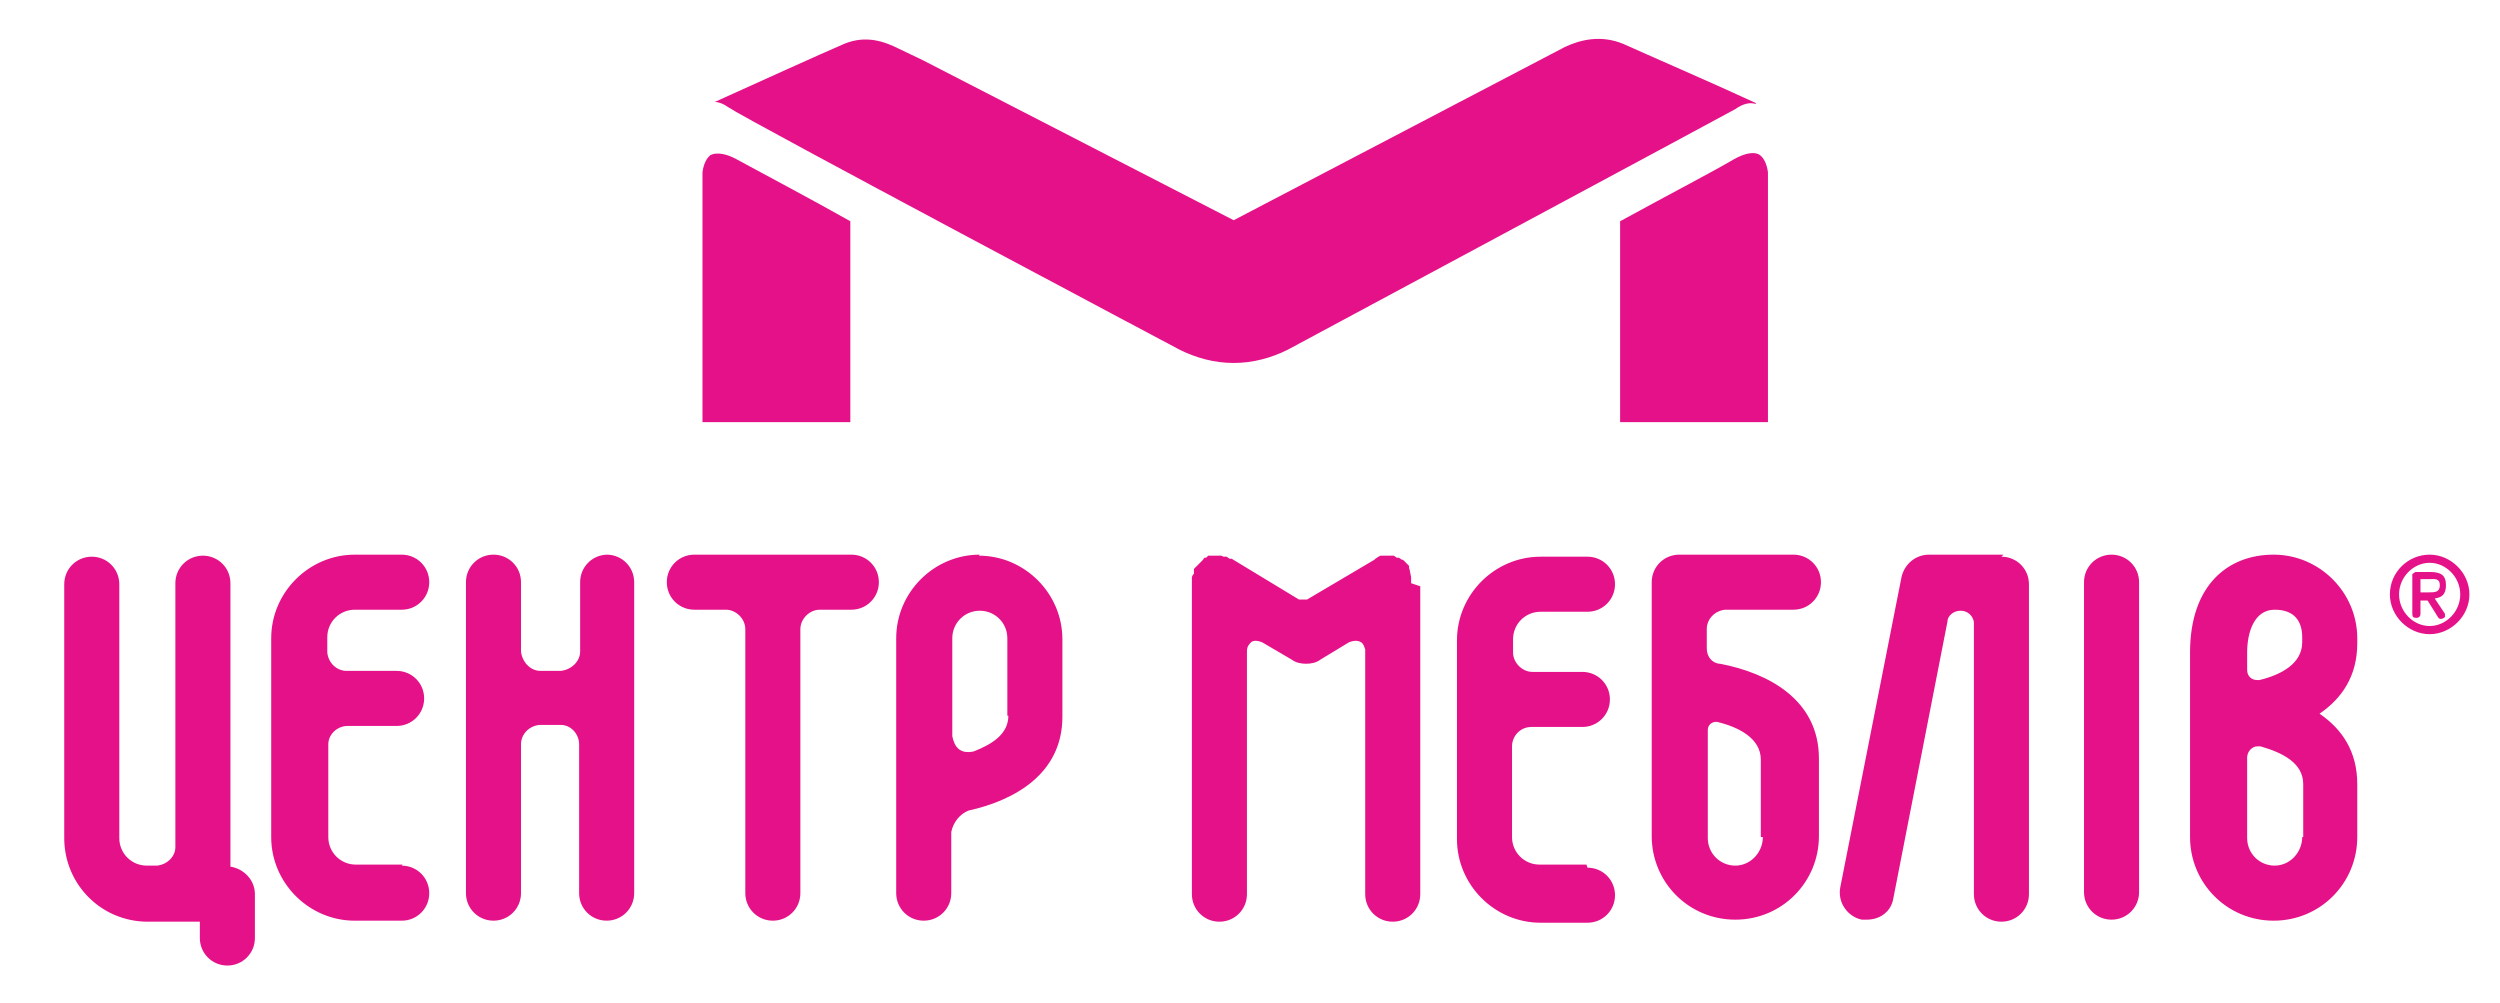 <?xml version="1.0" encoding="UTF-8"?>
<svg id="Layer_1" xmlns="http://www.w3.org/2000/svg" version="1.1" viewBox="0 0 245.2 98.4">
  <!-- Generator: Adobe Illustrator 29.3.1, SVG Export Plug-In . SVG Version: 2.1.0 Build 151)  -->
  <defs>
    <style>
      .st0 {
        fill: #e51189;
        fill-rule: evenodd;
      }
    </style>
  </defs>
  <path class="st0" d="M172.6,15.2c-.6-.4-1.6-.1-2.5.4-2.4,1.4-5.9,3.2-11.2,6.1v19.7h14.5v-24.5c-.1-.8-.4-1.4-.8-1.7h0ZM69.7,15.2c-.4.3-.7.9-.8,1.7v24.5h14.5v-19.7c-3.9-2.2-7.7-4.2-11.2-6.1-.9-.5-1.9-.7-2.5-.4h0ZM172.2,10.1c-4.1-1.9-10.8-4.8-13-5.8-2.2-.9-4.2-.4-5.7.3l-32.5,17-30.5-15.7-2.3-1.1c-1.4-.7-3.2-1.4-5.4-.5-2.1.9-8.5,3.8-12.7,5.7.4,0,.9.2,1.3.5,1.9,1.3,44.3,23.8,44.3,23.8,1.6.8,3.4,1.3,5.3,1.3s3.7-.5,5.3-1.3c0,0,43.4-23.3,43.9-23.6.7-.5,1.4-.7,2-.5h0ZM172.9,82.1c0,1.5-1.2,2.8-2.7,2.8s-2.7-1.2-2.7-2.7v-10.6h0s0,0,0,0h0c0-.5.4-.8.8-.8h.1s0,0,0,0h0s0,0,0,0c2.1.5,4.3,1.6,4.3,3.7v7.6ZM168.6,65.1h0c-.7-.1-1.2-.7-1.2-1.5h0v-1.9c0-1,.8-1.8,1.8-1.9h6.7c1.5,0,2.7-1.2,2.7-2.7s-1.2-2.7-2.7-2.7h-11.2c-1.5,0-2.7,1.2-2.7,2.7v24.9c0,4.5,3.6,8.2,8.2,8.2s8.2-3.7,8.2-8.2v-7.6c0-5.8-5-8.4-9.7-9.3h0ZM225.8,63c0,2.1-2.1,3.2-4.2,3.7h0s-.2,0-.2,0c-.6,0-1-.4-1-1h0v-1.7c0-2,.7-4.2,2.7-4.2s2.7,1.2,2.7,2.7v.4ZM225.8,82.1c0,1.5-1.2,2.8-2.7,2.8s-2.7-1.2-2.7-2.7v-7.9h0c0-.6.5-1.1,1-1.1h.3c0,0,0,0,0,0,2.1.6,4.2,1.6,4.2,3.7v5.2ZM231.2,63v-.4c0-4.5-3.7-8.2-8.2-8.2s-8.2,3-8.2,9.6v18.1c0,4.5,3.6,8.2,8.2,8.2s8.2-3.7,8.2-8.2v-5.2c0-3.2-1.5-5.4-3.7-6.9,2.2-1.5,3.7-3.7,3.7-6.9h0ZM196.5,54.4h-7.3c-1.3,0-2.4.9-2.7,2.2l-6,30.4c-.3,1.5.7,2.9,2.1,3.2h.5c1.3,0,2.4-.8,2.6-2.1l5.3-27.1h0c0-.6.6-1.1,1.3-1.1h0c.7,0,1.2.5,1.3,1.1h0c0,0,0,.2,0,.2v2.6h0v23.9c0,1.5,1.2,2.7,2.7,2.7s2.7-1.2,2.7-2.7v-30.4c0-1.5-1.2-2.7-2.7-2.7h0ZM138.4,57.2h0c0,0,0-.6,0-.6h0c0,0-.1-.5-.1-.5h0c0-.1-.1-.4-.1-.4h0c0,0,0-.2,0-.2l-.3-.3h0c0,0-.3-.3-.3-.3h-.1c0,0-.3-.2-.3-.2h-.2c0,0-.3-.2-.3-.2h-.2s-.3,0-.3,0h-.2s-.3,0-.3,0h-.3c0,0-.2.1-.2.1l-.3.2h0s-.1.1-.1.1h0l-6.6,3.9h-.3c-.1,0-.3,0-.5,0l-6.6-4h-.2c0,0-.3-.2-.3-.2h-.3c0,0-.2-.1-.2-.1h-.3s-.1,0-.1,0h-.4s-.2,0-.2,0h-.3c0,0-.2.2-.2.2h-.2c0,.1-.2.3-.2.3l-.2.2-.2.2-.2.2-.2.2h0c0,0,0,.2,0,.2v.3c-.1,0-.2.3-.2.3v.2c0,0,0,.3,0,.3v.2s0,30.4,0,30.4c0,1.5,1.2,2.7,2.7,2.7s2.7-1.2,2.7-2.7v-23.8c0-.5.2-.7.4-.9.2-.2.6-.2,1.1,0l2.9,1.7c.4.3.9.4,1.4.4s1-.1,1.4-.4l2.8-1.7c.5-.2.9-.2,1.2,0,.2.1.3.4.4.7v24c0,1.5,1.2,2.7,2.7,2.7s2.7-1.2,2.7-2.7v-30.2h0ZM98.9,70.2c0,1.8-1.6,2.8-3.4,3.5-1.4.3-1.9-.5-2.1-1.5v-9.6c0-1.5,1.2-2.7,2.7-2.7s2.7,1.2,2.7,2.7v7.6ZM96.1,54.4c-4.5,0-8.2,3.7-8.2,8.2v25c0,1.5,1.2,2.7,2.7,2.7s2.7-1.2,2.7-2.7v-6c.2-1,.9-1.8,1.7-2.1,4.5-1,9.2-3.6,9.2-9.2v-7.6c0-4.5-3.7-8.2-8.2-8.2h0ZM39.5,84.8h-4.6c-1.5,0-2.7-1.2-2.7-2.7v-9.1c0-1,.9-1.8,1.9-1.8h4.8c1.5,0,2.7-1.2,2.7-2.7s-1.2-2.7-2.7-2.7h-4.9c-1,0-1.8-.8-1.9-1.8v-1.5c0-1.5,1.2-2.7,2.7-2.7h4.6c1.5,0,2.7-1.2,2.7-2.7s-1.2-2.7-2.7-2.7h-4.6c-4.5,0-8.2,3.7-8.2,8.2v19.5c0,4.5,3.7,8.2,8.2,8.2h4.6c1.5,0,2.7-1.2,2.7-2.7s-1.2-2.7-2.7-2.7h0ZM59.6,54.4c-1.5,0-2.7,1.2-2.7,2.7v6.8c0,1-.9,1.8-1.9,1.9h-2c-1,0-1.8-.9-1.9-1.9v-6.8c0-1.5-1.2-2.7-2.7-2.7s-2.7,1.2-2.7,2.7v30.5c0,1.5,1.2,2.7,2.7,2.7s2.7-1.2,2.7-2.7v-14.6c0-1,.8-1.8,1.8-1.9h2.1c1,0,1.8.9,1.8,1.9v14.6c0,1.5,1.2,2.7,2.7,2.7s2.7-1.2,2.7-2.7v-30.5c0-1.5-1.2-2.7-2.7-2.7h0ZM22.6,84.9v-27.7c0-1.5-1.2-2.7-2.7-2.7s-2.7,1.2-2.7,2.7v25.9c0,.9-.8,1.7-1.8,1.8h-1c-1.5,0-2.7-1.2-2.7-2.7v-24.9c0-1.5-1.2-2.7-2.7-2.7s-2.7,1.2-2.7,2.7v24.9c0,4.5,3.6,8.2,8.2,8.2h5.1v1.6c0,1.5,1.2,2.7,2.7,2.7s2.7-1.2,2.7-2.7v-4.3c0-1.4-1.1-2.5-2.4-2.7h0ZM83.5,54.4h-15.4c-1.5,0-2.7,1.2-2.7,2.7s1.2,2.7,2.7,2.7h3.1c1,0,1.9.9,1.9,1.9v25.9c0,1.5,1.2,2.7,2.7,2.7s2.7-1.2,2.7-2.7v-25.9c0-1,.9-1.9,1.9-1.9h3.1c1.5,0,2.7-1.2,2.7-2.7s-1.2-2.7-2.7-2.7h0ZM155.6,84.8h-4.6c-1.5,0-2.7-1.2-2.7-2.7v-8.9c0-1,.8-1.9,1.9-1.9h5c1.5,0,2.7-1.2,2.7-2.7s-1.2-2.7-2.7-2.7h-4.9c-1,0-1.9-.9-1.9-1.9v-1.3c0-1.5,1.2-2.7,2.7-2.7h4.6c1.5,0,2.7-1.2,2.7-2.7s-1.2-2.7-2.7-2.7h-4.6c-4.5,0-8.2,3.7-8.2,8.2v19.5c0,4.5,3.7,8.2,8.2,8.2h4.6c1.5,0,2.7-1.2,2.7-2.7s-1.2-2.7-2.7-2.7h0ZM209.8,87.5v-30.4c0-1.5-1.2-2.7-2.7-2.7s-2.7,1.2-2.7,2.7v30.4c0,1.5,1.2,2.7,2.7,2.7s2.7-1.2,2.7-2.7h0ZM238.2,58.1c.6,0,1.1,0,1.1-.7s-.5-.6-1-.6h-.9v1.3h.8ZM237.4,58.7v1.5c0,.2-.1.4-.4.4s-.4-.1-.4-.4v-3.9s.3-.2.3-.2h1.4c1.1,0,1.6.3,1.6,1.3s-.5,1.2-1.1,1.3l1,1.5v.3c.1,0-.3.2-.3.2-.2,0-.3,0-.4-.2l-1-1.6h-.7ZM241.3,58.3c0-1.7-1.4-3.1-3-3.1s-3,1.4-3,3.1,1.4,3.1,3,3.1,3-1.4,3-3.1h0ZM234.4,58.3c0-2.2,1.8-3.9,3.9-3.9s3.9,1.8,3.9,3.9-1.8,3.9-3.9,3.9-3.9-1.8-3.9-3.9h0Z"/>
</svg>